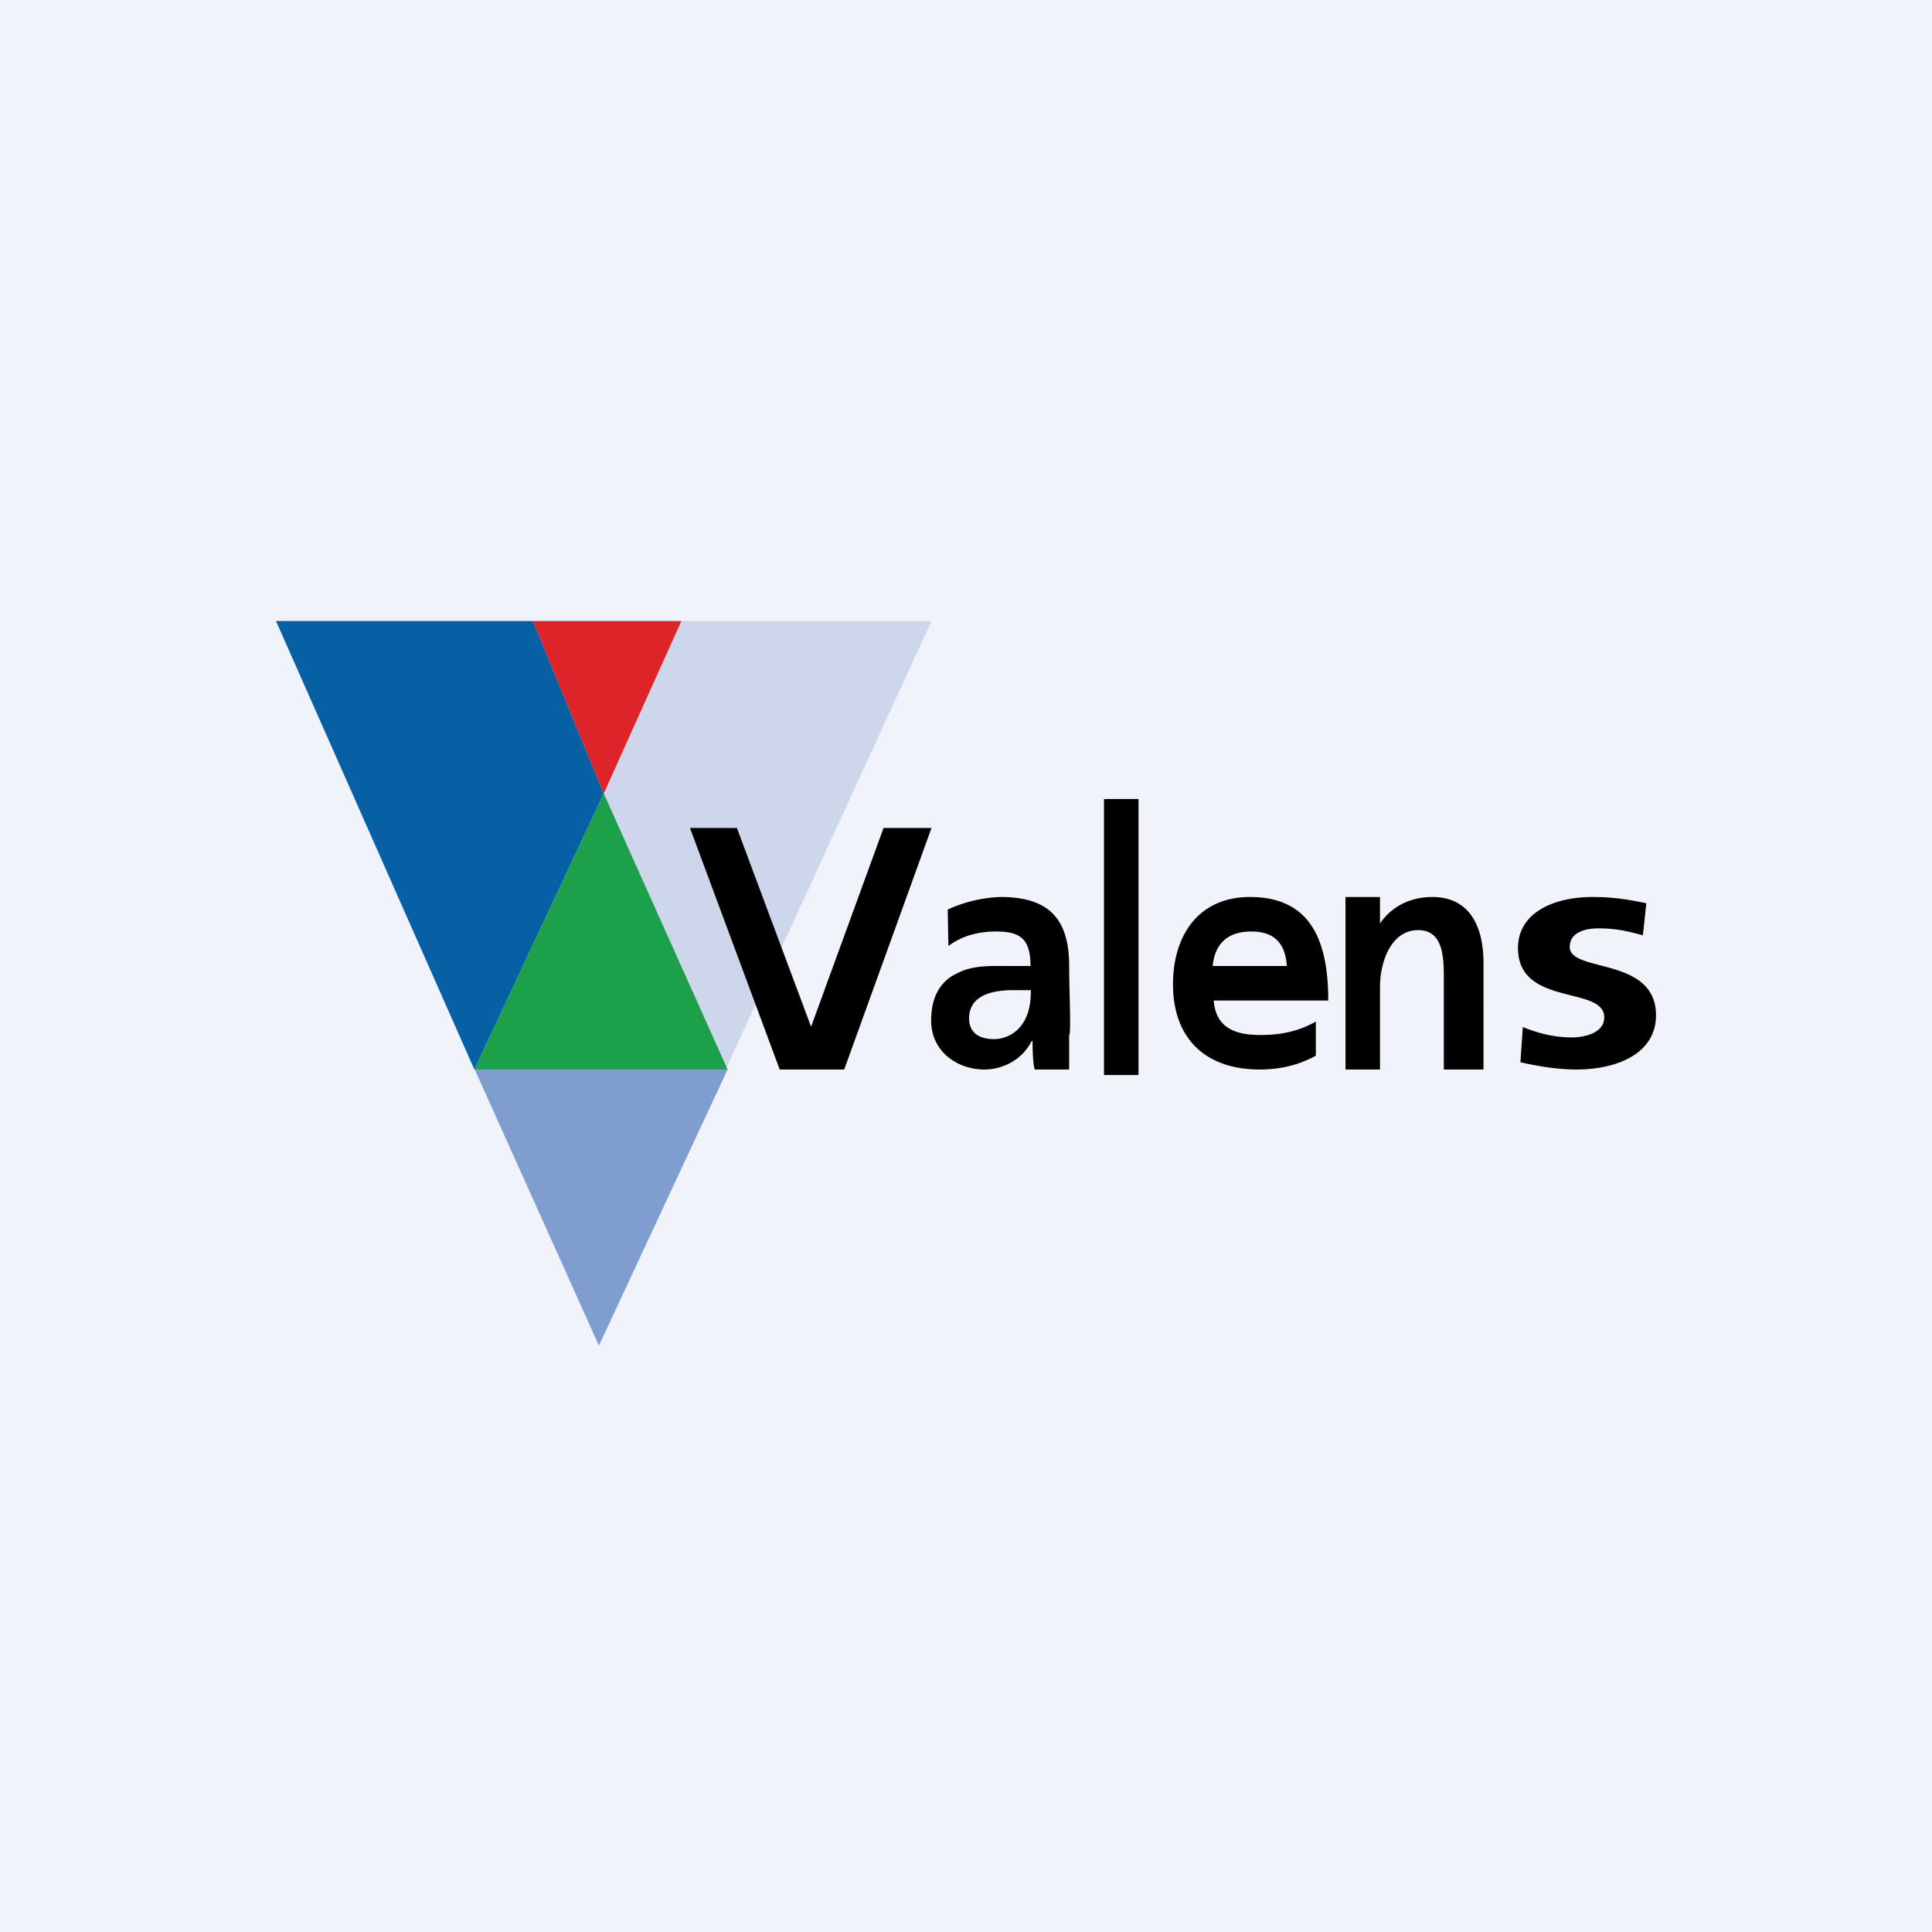 <!-- by Finnhub --><svg xmlns="http://www.w3.org/2000/svg" width="56" height="56" viewBox="0 0 56 56"><path fill="#F0F3FA" d="M0 0h56v56H0z"/><path d="M8 18h19l-9.64 21L8 18z" fill="#CDD6EA"/><path d="M13.75 31h7.34l-3.73 8-3.6-8z" fill="#809DCF"/><path d="M8 18h7.45l2.05 5-3.75 8L8 18z" fill="#0760A4"/><path d="M13.75 31h7.34l-3.59-8-3.75 8z" fill="#1CA14A"/><path d="M15.45 18l2.05 5 2.25-5h-4.3z" fill="#DC2429"/><path d="M20 24h1.36l2.15 5.76 2.1-5.76H27l-2.53 7H22.6L20 24zM28.82 30.12a1 1 0 0 0 .8-.42c.2-.28.26-.6.26-1h-.5c-.5 0-1.29.09-1.29.82 0 .42.3.6.73.6zm-1.34-3.76A3.95 3.95 0 0 1 29 26c1.35 0 1.99.58 1.99 2 0 .66.06 2 0 2v1h-1c-.06-.24-.06-.67-.06-.82h-.03c-.28.55-.84.82-1.37.82-.78 0-1.54-.52-1.54-1.42 0-.73.3-1.16.76-1.37.44-.24 1-.21 1.48-.21h.64c0-.79-.3-1-1-1-.5 0-.98.12-1.38.42l-.02-1.06zM33 23.16h-1v8h1v-8zM37.3 28c-.04-.6-.31-1-1.03-1-.7 0-1.06.37-1.12 1h2.14zm.84 2.6c-.46.25-.97.4-1.63.4-1.57 0-2.51-.9-2.51-2.47 0-1.39.72-2.53 2.23-2.53 1.79 0 2.27 1.31 2.27 3h-3.32c.06.78.6 1 1.36 1 .6 0 1.11-.11 1.6-.39v1zM39 26h1v.77c.32-.48.86-.77 1.52-.77 1.04 0 1.48.8 1.48 1.91V31h-1.15v-2.62c0-.59 0-1.42-.74-1.42-.82 0-1.11.98-1.11 1.63V31h-1v-5zM47.62 27.11c-.45-.12-.77-.2-1.29-.2-.38 0-.83.11-.83.54 0 .75 2.5.27 2.5 1.98 0 1.12-1.15 1.57-2.3 1.57-.55 0-1.1-.09-1.63-.21l.07-1.02c.45.18.9.3 1.43.3.34 0 .93-.12.93-.58 0-.93-2.5-.3-2.5-2.01 0-1.03 1.04-1.48 2.16-1.48.66 0 1.11.09 1.56.18l-.1.93z"/></svg>